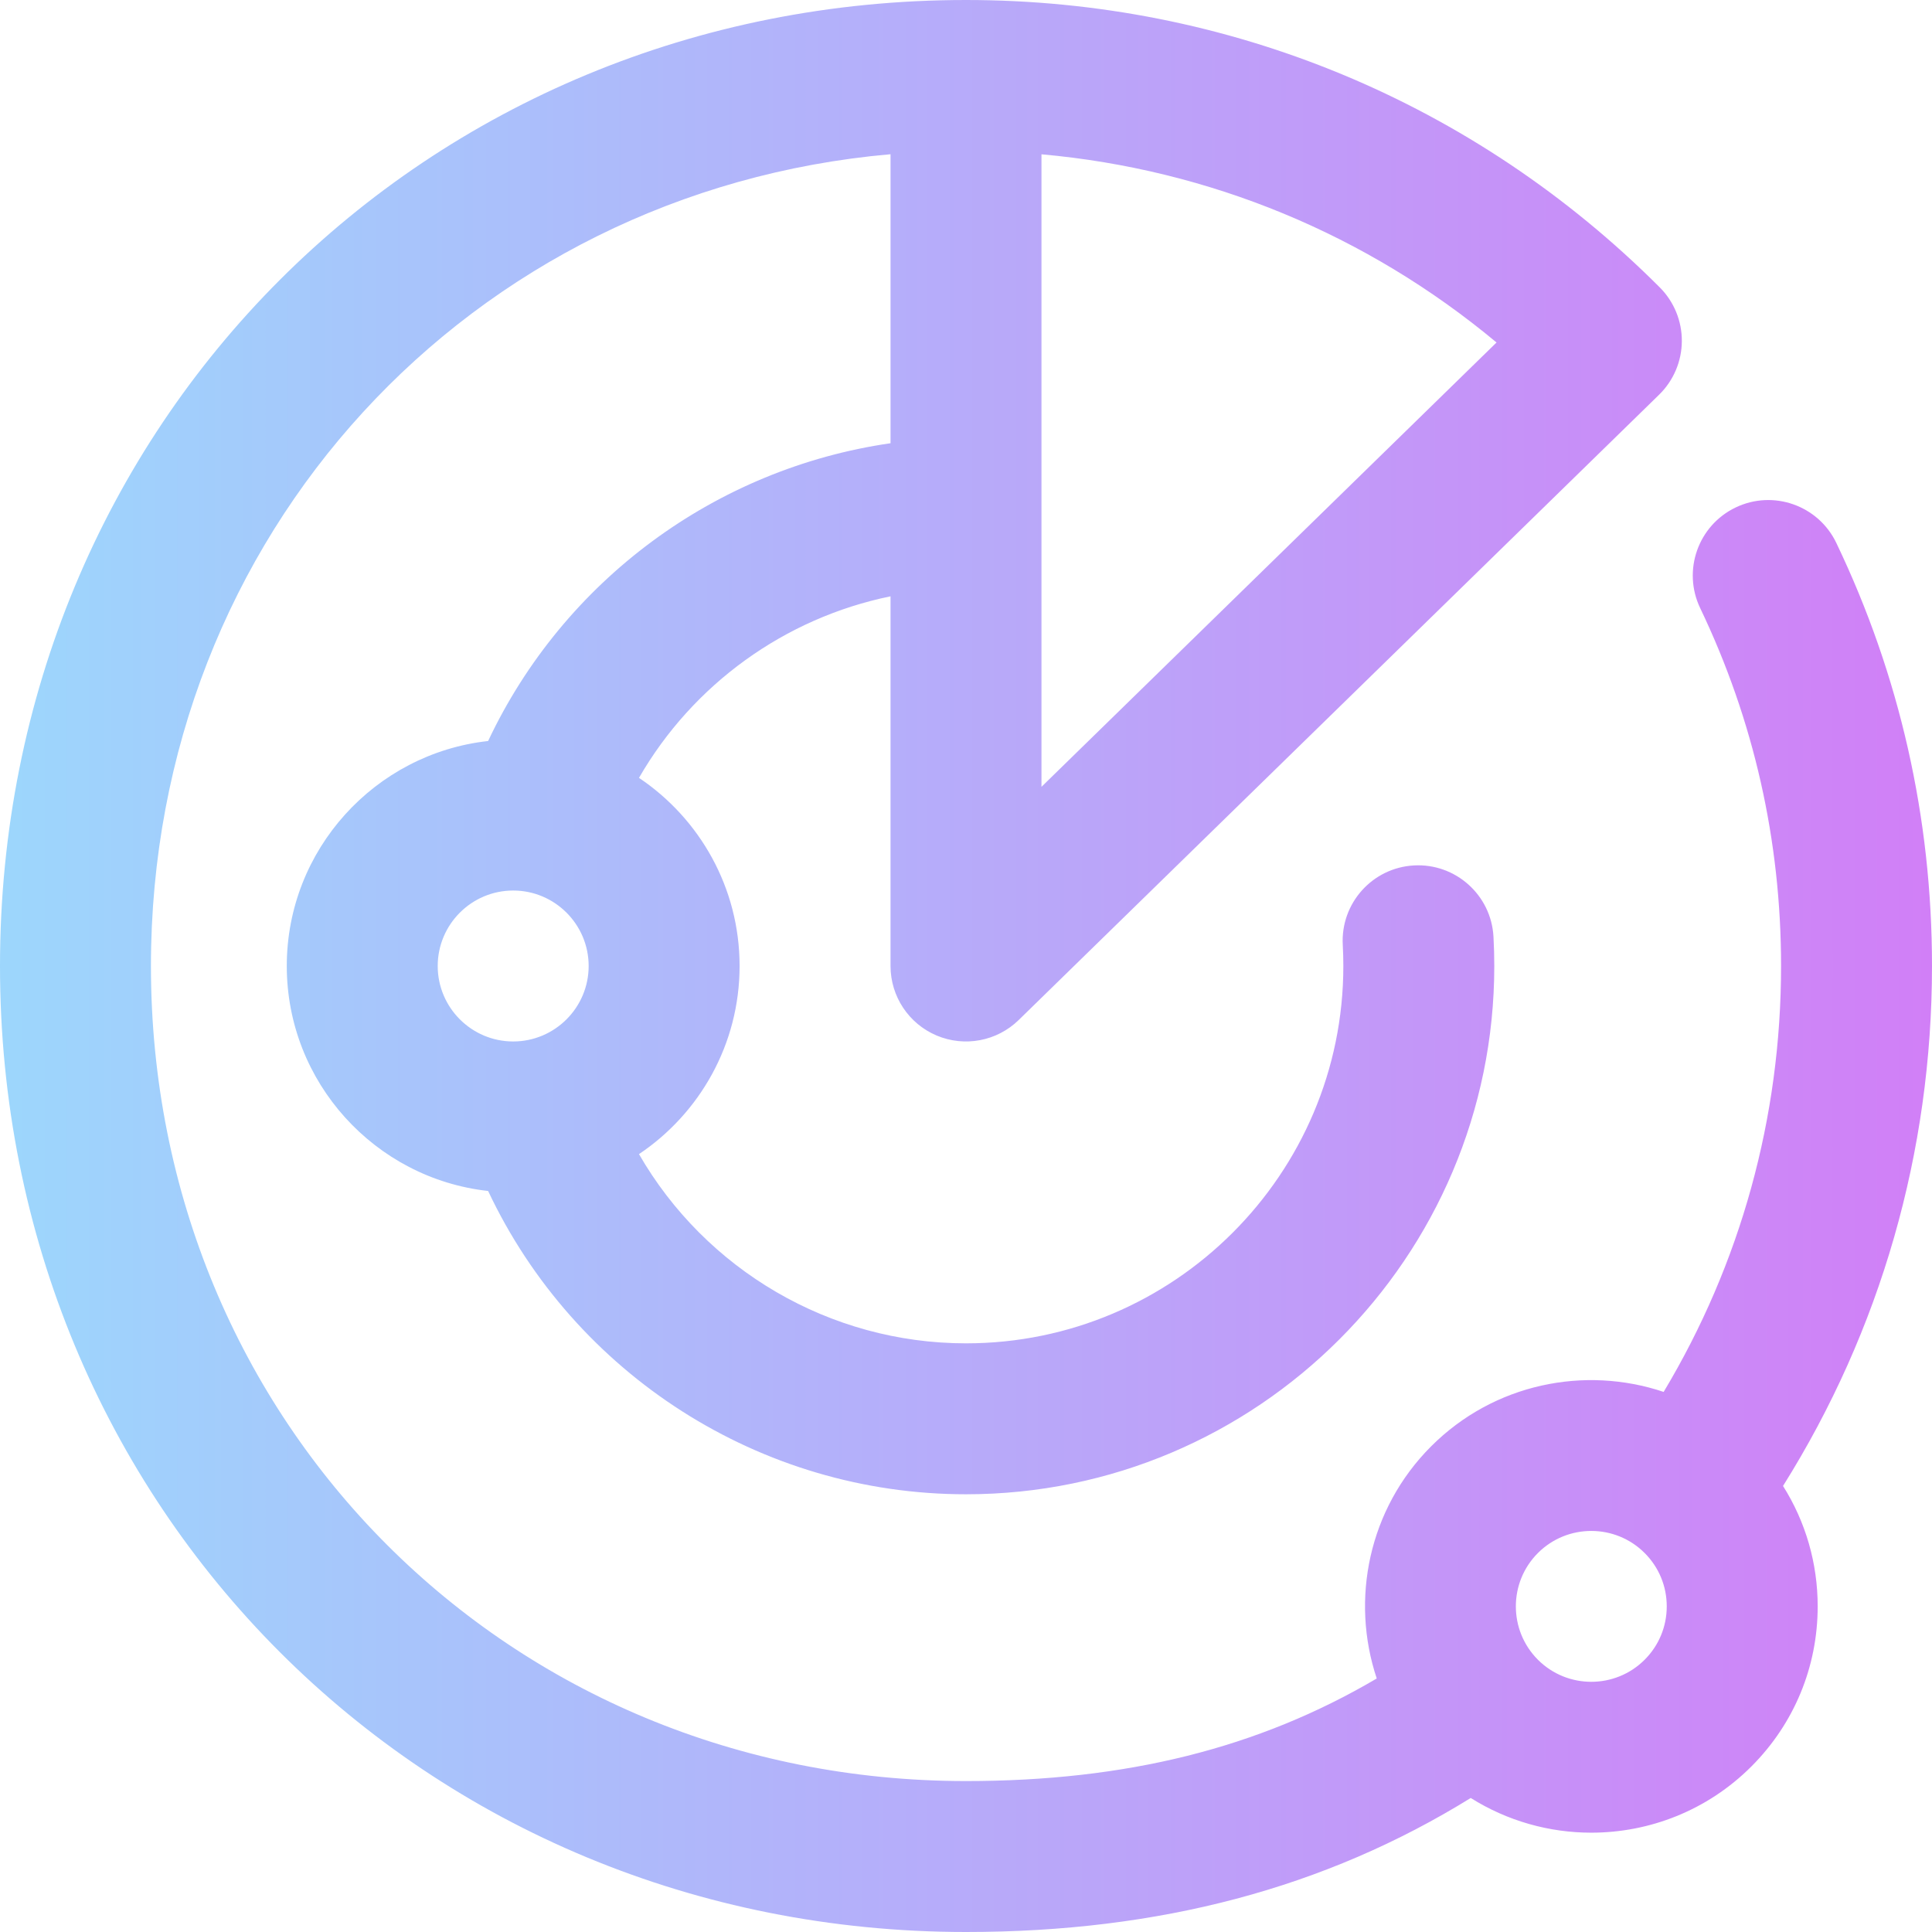 <svg id="Capa_1" enable-background="new 0 0 512 512" height="512" viewBox="0 0 512 512" width="512" xmlns="http://www.w3.org/2000/svg" xmlns:xlink="http://www.w3.org/1999/xlink"><linearGradient id="SVGID_1_" gradientUnits="userSpaceOnUse" x1="0" x2="512" y1="256" y2="256"><stop offset="0" stop-color="#9dd6fc"/><stop offset=".006" stop-color="#9dd6fc"/><stop offset="1" stop-color="#d17ff7"/></linearGradient><g><g><g><path d="m512 256c0-39.242-8.529-76.962-25.353-112.112-4.768-9.963-16.71-14.176-26.674-9.407s-14.175 16.711-9.406 26.674c14.222 29.717 21.433 61.627 21.433 94.845 0 40.172-10.711 78.849-31.116 112.873-20.921-7.021-44.97-2.227-61.605 14.407-16.616 16.617-21.416 40.631-14.427 61.536-31.398 18.484-66.443 27.184-108.852 27.184-121.122 0-216-94.878-216-216 0-114.372 84.591-205.344 196-215.127v76.588c-46.333 6.699-86.569 36.335-106.643 78.915-29.968 3.318-53.357 28.786-53.357 59.624s23.389 56.306 53.357 59.624c22.917 48.609 72.106 80.376 126.643 80.376 77.196 0 140-62.804 140-140 0-2.592-.072-5.211-.214-7.784-.608-11.029-10.054-19.472-21.071-18.868-11.029.609-19.477 10.042-18.868 21.072.102 1.842.153 3.72.153 5.58 0 55.14-44.859 100-100 100-36.16 0-69.032-19.557-86.662-50.142 16.065-10.777 26.662-29.102 26.662-49.858s-10.597-39.081-26.662-49.858c14.31-24.824 38.659-42.378 66.662-48.11v97.968c0 8.046 4.821 15.308 12.236 18.432 7.416 3.124 15.979 1.5 21.736-4.122l169.706-165.706c3.824-3.734 5.995-8.845 6.027-14.19.031-5.346-2.078-10.481-5.858-14.261-49.107-49.108-114.398-76.153-183.847-76.153-143.551 0-256 112.449-256 256s112.449 256 256 256c51.238 0 95.161-11.646 133.762-35.517 9.725 6.119 20.83 9.195 31.944 9.195 15.362 0 30.73-5.85 42.426-17.545 11.333-11.333 17.574-26.4 17.574-42.427 0-11.47-3.212-22.44-9.184-31.91 25.874-41.274 39.478-88.591 39.478-137.796zm-376 20c-11.028 0-20-8.972-20-20s8.972-20 20-20 20 8.972 20 20-8.972 20-20 20zm140-235.109c44.521 3.986 86.271 21.253 120.599 49.873l-120.599 117.755zm159.848 398.957c-7.798 7.797-20.486 7.799-28.284 0-7.798-7.798-7.798-20.486 0-28.285 7.798-7.798 20.488-7.797 28.284 0 3.778 3.778 5.858 8.8 5.858 14.142 0 5.343-2.08 10.365-5.858 14.143z" fill="url(#SVGID_1_)"/></g></g></g></svg>